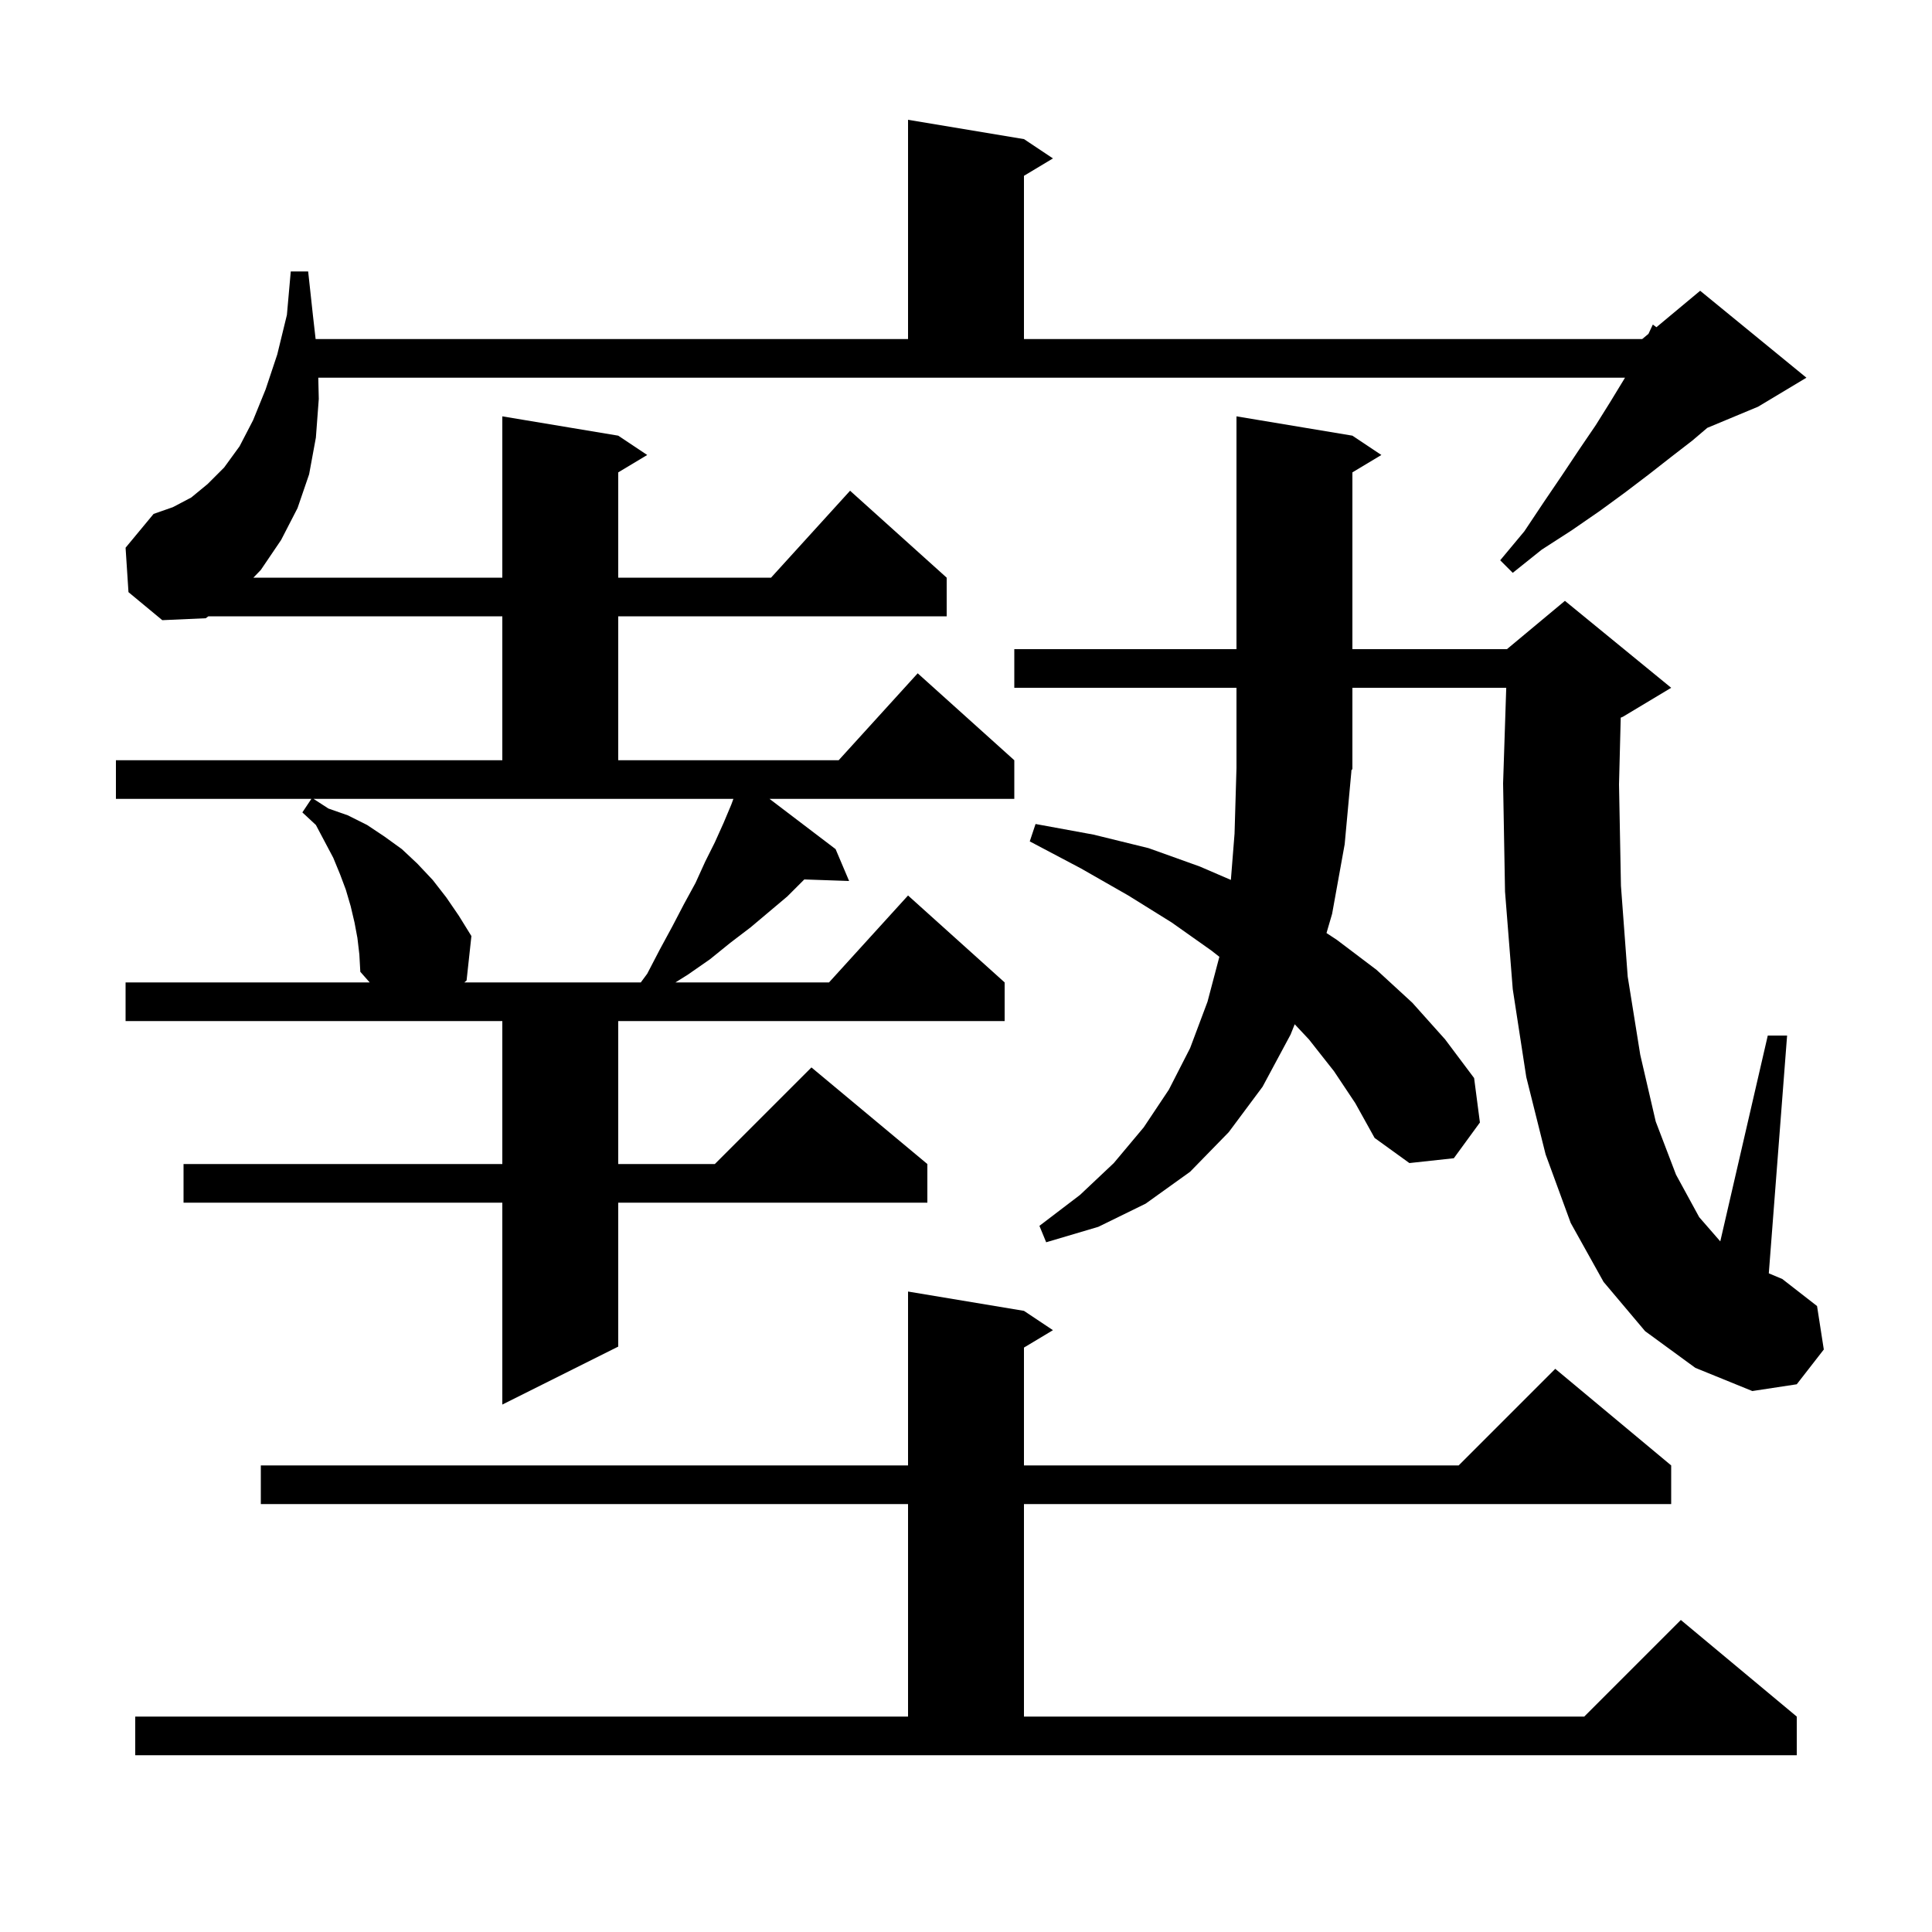 <svg xmlns="http://www.w3.org/2000/svg" xmlns:xlink="http://www.w3.org/1999/xlink" version="1.1" baseProfile="full" viewBox="0 0 200 200" width="200" height="200"><g fill="currentColor"><path d="M 14.0 177.7 L 94.0 177.7 L 94.0 155.7 L 27.0 155.7 L 27.0 151.7 L 94.0 151.7 L 94.0 133.7 L 106.0 135.7 L 109.0 137.7 L 106.0 139.5 L 106.0 151.7 L 151.0 151.7 L 161.0 141.7 L 173.0 151.7 L 173.0 155.7 L 106.0 155.7 L 106.0 177.7 L 164.0 177.7 L 174.0 167.7 L 186.0 177.7 L 186.0 181.7 L 14.0 181.7 Z M 37.0 97.1 L 36.7 95.5 L 36.3 93.8 L 35.8 92.1 L 35.2 90.5 L 34.5 88.8 L 32.7 85.4 L 31.3 84.1 L 32.233 82.7 L 12.0 82.7 L 12.0 78.7 L 52.0 78.7 L 52.0 63.8 L 21.57 63.8 L 21.3 64.0 L 16.8 64.2 L 13.3 61.3 L 13.0 56.7 L 15.9 53.2 L 17.9 52.5 L 19.8 51.5 L 21.5 50.1 L 23.2 48.4 L 24.8 46.2 L 26.2 43.5 L 27.5 40.3 L 28.7 36.7 L 29.7 32.6 L 30.1 28.1 L 31.9 28.1 L 32.4 32.7 L 32.673 35.1 L 94.0 35.1 L 94.0 12.4 L 106.0 14.4 L 109.0 16.4 L 106.0 18.2 L 106.0 35.1 L 170.0 35.1 L 170.648 34.56 L 171.1 33.6 L 171.473 33.873 L 176.0 30.1 L 187.0 39.1 L 182.0 42.1 L 176.738 44.292 L 175.2 45.6 L 173.0 47.3 L 170.7 49.1 L 168.2 51.0 L 165.6 52.9 L 162.7 54.9 L 159.6 56.9 L 156.6 59.3 L 155.3 58.0 L 157.8 55.0 L 159.8 52.0 L 161.7 49.2 L 163.5 46.5 L 165.2 44.0 L 166.7 41.6 L 168.1 39.3 L 168.22 39.1 L 32.948 39.1 L 33.0 41.3 L 32.7 45.3 L 32.0 49.1 L 30.8 52.6 L 29.1 55.9 L 27.0 59.0 L 26.23 59.8 L 52.0 59.8 L 52.0 43.1 L 64.0 45.1 L 67.0 47.1 L 64.0 48.9 L 64.0 59.8 L 79.818 59.8 L 88.0 50.8 L 98.0 59.8 L 98.0 63.8 L 64.0 63.8 L 64.0 78.7 L 86.818 78.7 L 95.0 69.7 L 105.0 78.7 L 105.0 82.7 L 79.662 82.7 L 86.5 87.9 L 87.9 91.2 L 83.264 91.04 L 83.2 91.1 L 81.5 92.8 L 77.7 96.0 L 75.6 97.6 L 73.5 99.3 L 71.2 100.9 L 69.92 101.7 L 85.818 101.7 L 94.0 92.7 L 104.0 101.7 L 104.0 105.7 L 64.0 105.7 L 64.0 120.5 L 74.0 120.5 L 84.0 110.5 L 96.0 120.5 L 96.0 124.5 L 64.0 124.5 L 64.0 139.4 L 52.0 145.4 L 52.0 124.5 L 19.0 124.5 L 19.0 120.5 L 52.0 120.5 L 52.0 105.7 L 13.0 105.7 L 13.0 101.7 L 38.271 101.7 L 37.3 100.6 L 37.2 98.8 Z M 170.3 137.8 L 166.0 132.7 L 162.6 126.6 L 160.0 119.5 L 158.0 111.5 L 156.6 102.4 L 155.8 92.3 L 155.6 81.1 L 155.925 71.2 L 140.0 71.2 L 140.0 79.6 L 139.867 79.799 L 139.9 79.8 L 139.2 87.4 L 137.9 94.6 L 137.319 96.588 L 138.4 97.3 L 142.5 100.4 L 146.2 103.8 L 149.6 107.6 L 152.6 111.6 L 153.2 116.2 L 150.5 119.9 L 145.9 120.4 L 142.3 117.8 L 140.3 114.2 L 138.1 110.9 L 135.5 107.6 L 134.028 106.03 L 133.6 107.1 L 130.7 112.5 L 127.2 117.2 L 123.2 121.3 L 118.6 124.6 L 113.7 127.0 L 108.3 128.6 L 107.6 126.9 L 111.8 123.7 L 115.3 120.4 L 118.4 116.7 L 121.0 112.8 L 123.2 108.5 L 125.0 103.7 L 126.228 99.049 L 125.4 98.4 L 121.3 95.5 L 116.8 92.7 L 111.9 89.9 L 106.6 87.1 L 107.2 85.3 L 113.2 86.4 L 118.9 87.8 L 124.2 89.7 L 127.42 91.089 L 127.8 86.3 L 128.0 79.5 L 128.0 71.2 L 105.0 71.2 L 105.0 67.2 L 128.0 67.2 L 128.0 43.1 L 140.0 45.1 L 143.0 47.1 L 140.0 48.9 L 140.0 67.2 L 156.0 67.2 L 162.0 62.2 L 173.0 71.2 L 168.0 74.2 L 167.777 74.293 L 167.6 81.2 L 167.8 91.7 L 168.5 101.1 L 169.8 109.2 L 171.4 116.1 L 173.5 121.6 L 175.9 126.0 L 178.083 128.507 L 183.0 107.2 L 185.0 107.2 L 183.106 131.816 L 184.5 132.4 L 188.1 135.2 L 188.8 139.7 L 186.0 143.3 L 181.4 144.0 L 175.5 141.6 Z M 34.0 83.7 L 36.0 84.4 L 38.0 85.4 L 39.8 86.6 L 41.6 87.9 L 43.2 89.4 L 44.8 91.1 L 46.2 92.9 L 47.5 94.8 L 48.8 96.9 L 48.3 101.5 L 48.066 101.7 L 66.335 101.7 L 67.0 100.8 L 68.3 98.3 L 69.6 95.9 L 70.8 93.6 L 72.0 91.4 L 73.0 89.2 L 74.0 87.2 L 74.9 85.2 L 75.7 83.3 L 75.921 82.7 L 32.455 82.7 Z "/></g></svg>